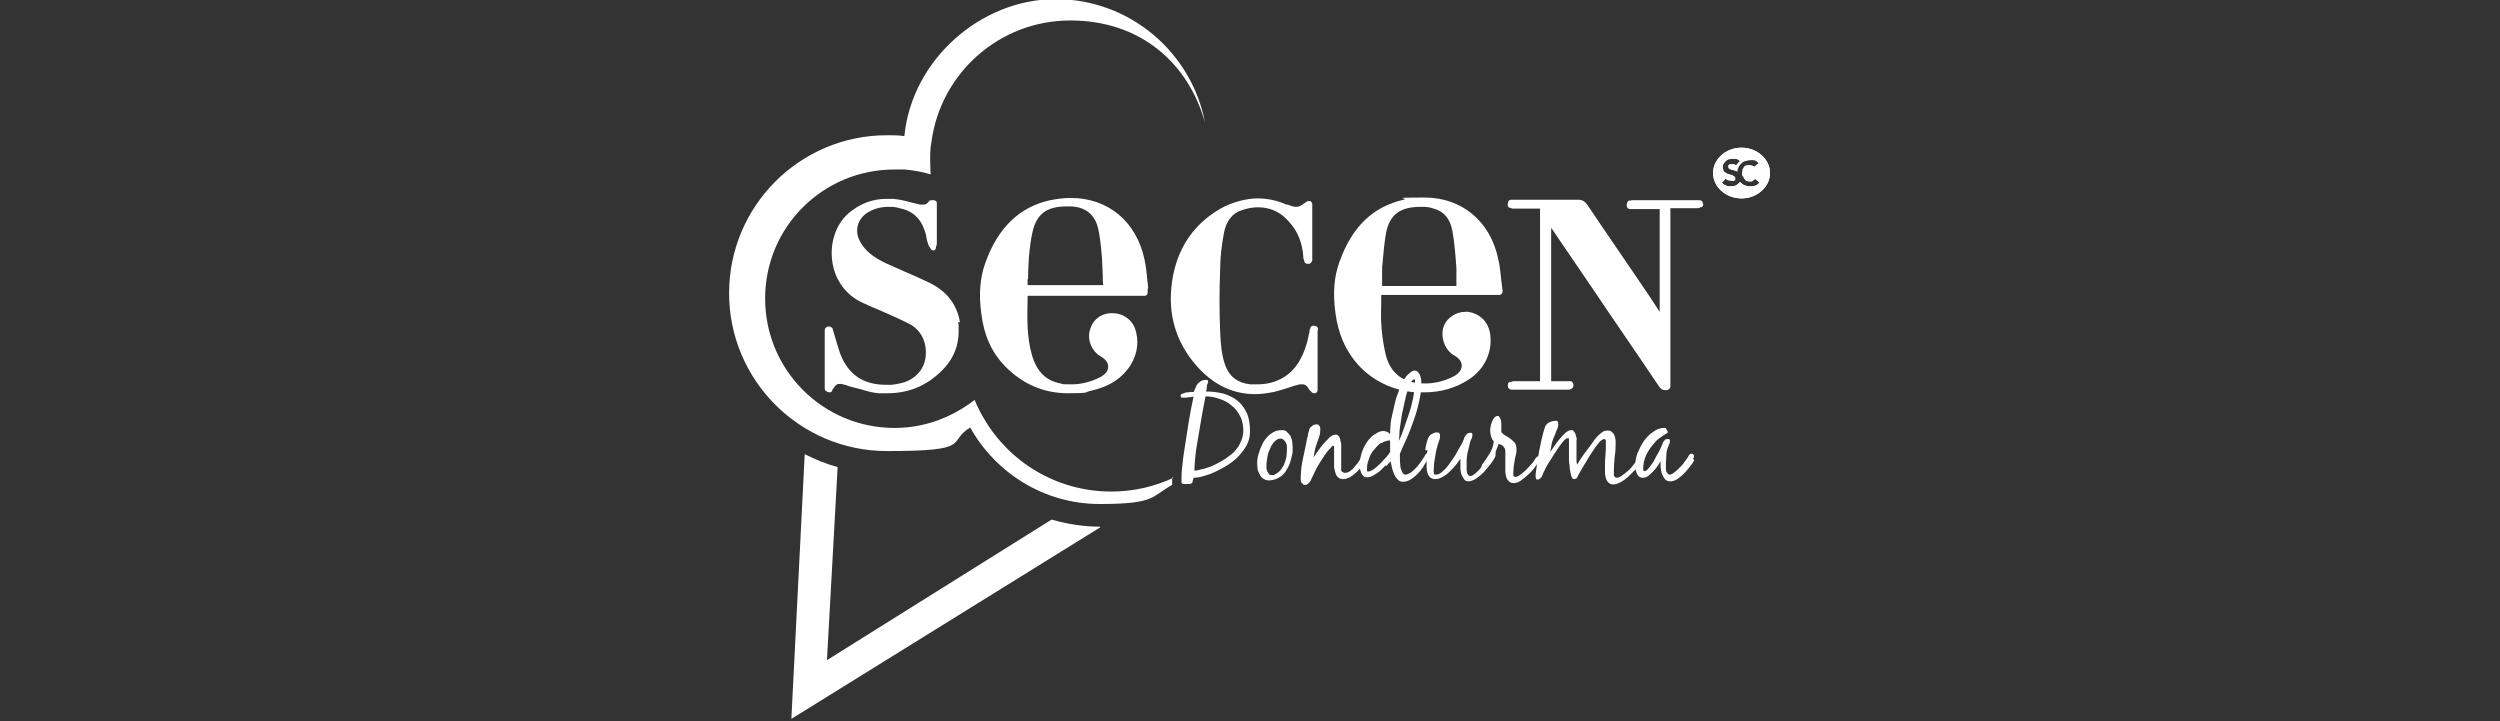<?xml version="1.0" encoding="UTF-8"?> <svg xmlns="http://www.w3.org/2000/svg" id="katman_1" version="1.1" viewBox="0 0 562 162.1"><rect x="0" y="0" width="562" height="162.1" fill="#333333" stroke="none"/><defs><style> .st0 { fill: #fff; } </style></defs><line class="st0" x1="229.4" y1="101.5" x2="229.4" y2="101.4"></line><line class="st0" x1="229.4" y1="101.5" x2="229.4" y2="101.4"></line><line class="st0" x1="229.4" y1="101.5" x2="229.4" y2="101.4"></line><path class="st0" d="M215.8,72.4c-.7-4-3-7-7-8.9-1.7-.8-3.4-1.6-5.1-2.3-1.5-.7-3-1.3-4.5-2-3-1.4-4.8-2.9-5.9-5-1.2-2.2-.6-4.7,1.4-6.2,1.5-1,3.1-1.5,5-1.5.8,0,1.6,0,2.5.3,2.7.5,4.6,2.1,5.5,4.6.3.7.5,1.5.6,2.2.1.5.2.9.4,1.4,0,.3.3.5.4.7,0,0,0,.1.1.2.1.2.4.4.6.4h0c.3,0,.5-.2.6-.5,0,0,0-.1,0-.2,0-.2.2-.5.2-.8,0-2.8,0-5.6,0-8.4,0-.2,0-.4,0-.6v-.2c0-.4-.4-.6-.8-.6h-.2c0,0-.2,0-.3,0-.1,0-.4.1-.6.4-.3.4-.6.6-1.1.6s-.4,0-.7,0c-.6-.1-1.1-.3-1.7-.4-1.5-.4-3-.8-4.5-.9-.5,0-1,0-1.4,0-3.2,0-6,1.1-8.5,3.2-2.9,2.5-4.3,6.7-3.7,10.9.6,4.2,3.1,7.6,6.9,9.3,1.3.6,2.6,1.2,3.9,1.7,2,.9,4.1,1.8,6.1,2.8,2.9,1.3,4.4,4.1,4.1,7.5-.3,2.9-2.3,5.2-5.4,6-.9.2-1.8.4-2.5.4-.3,0-.6,0-1,0-4.7,0-7.9-1.9-9.8-5.8-.6-1.2-1-2.6-1.4-4-.2-.7-.4-1.3-.6-2,0-.2-.1-.4-.2-.6v-.2c-.2-.3-.5-.5-.8-.5s-.1,0-.2,0h-.2c-.3.2-.6.4-.6.8v13.1c0,.3.1.5.3.6l.3.2c.1,0,.3.1.4.1s.1,0,.2,0c.2,0,.4-.2.5-.4v-.2c.1,0,.1-.2.2-.2.5-.9.9-1.1,1.4-1.1s.5,0,.8.1c.5.1.9.2,1.3.4.4.1.7.2,1.1.3.5.1,1.1.3,1.6.4,1.3.4,2.7.8,4,.9.7,0,1.3,0,2,0,5.2,0,9.5-2,13-5.9,2-2.3,3-5,3-7.9s0-1.4-.2-2.1"></path><path class="st0" d="M296.3,74c0-.3-.2-.6-.5-.7h-.3c0-.1-.2-.1-.2-.1-.3,0-.6.2-.7.4h0c0,.3-.2.5-.2.7,0,.3-.1.6-.2,1-.1.5-.2.9-.3,1.4-.7,2.5-1.8,5.4-4.3,7.4-1.9,1.5-4.2,2.3-6.9,2.3-.5,0-1.1,0-1.6,0-2.8-.3-4.6-1.6-5.6-4.1-.9-2.4-1.1-5.1-1.2-7.6-.2-4.6-.2-9.4,0-14.4,0-2.3.3-4.9.8-7.7.5-2.9,1.9-4.7,4.2-5.4,1.2-.4,2.4-.6,3.5-.6,2.8,0,5.2,1.1,7.1,3.4,1.9,2.1,2.9,4.7,3.1,7.9,0,.3.1.5.2.7,0,0,0,.1,0,.2.1.3.4.5.7.5s.1,0,.2,0h.3c.3-.2.6-.5.6-.8v-12.6c0-.3-.2-.5-.4-.7-.1,0-.2,0-.4,0-.1,0-.3,0-.4.1-.2.1-.4.3-.6.4-.4.3-.7.5-1.1.7-.2,0-.4.1-.7.1-.6,0-1.2-.2-1.9-.5h-.3c-2.2-1-4.4-1.4-6.6-1.4s-5.7.8-8.4,2.4c-6.5,3.8-10.2,9.9-10.9,17.9-.6,6.8,1.5,12.9,6.3,18,3.6,3.8,7.8,5.7,12.5,5.7,1.4,0,2.8-.2,4.3-.5,1.2-.3,2.3-.6,3.4-1,.8-.3,1.6-.5,2.4-.7.2,0,.5,0,.6,0,.4,0,.9.1,1.4,1,.1.2.3.4.4.5,0,0,.2.1.3.3.1.1.3.2.5.2s.2,0,.3,0c.3-.1.5-.4.5-.7v-13.3Z"></path><path class="st0" d="M231.1,62.8c0-1.7.1-3.3.2-5,.2-2.1.4-3.9.8-5.6.9-4.1,3.2-5.8,7.7-5.8.2,0,.5,0,.7,0,.7,0,1.5.1,2.2.3,2.1.6,3.5,2.1,4.1,4.4.4,1.6.6,3.4.8,5.5.2,1.8.2,3.6.3,5.4,0,.7,0,1.4.1,2.1h-17c0-.5,0-1,0-1.4M258.1,64.8c0-.6-.1-1.3-.2-1.9-.1-1.5-.3-3-.6-4.5-1.8-8.6-8.2-13.9-16.6-13.9-1.5,0-3,.2-4.6.5-6.9,1.5-11.8,6.2-14.6,14.1-1.2,3.3-1.5,7.1-.9,11.4.6,5,2.4,8.8,5.3,11.8,3.9,4,8.7,6.1,14.1,6.1s3.5-.2,5.4-.6c4-.9,6.9-2.8,8.8-5.8,1.6-2.7,1.9-5.5.9-8.3-.8-2-2.8-3.3-5-3.3s-.3,0-.5,0c-2.5.2-4.2,1.8-4.7,4.2-.4,2.1.6,4.4,2.5,5.5,1.1.6,1.8,1.5,1.7,2.4,0,.9-.6,1.6-1.6,2.2-2.1,1.1-4.3,1.7-6.6,1.7s-1.7,0-2.5-.2c-3.2-.6-5.3-2.6-6.4-6.3-1.2-4.1-1.1-8.4-1-12.5v-.9s26.3,0,26.3,0c.4,0,.7-.3.7-.7,0,0,0-.2,0-.3,0-.1,0-.3,0-.4s0-.1,0-.2"></path><path class="st0" d="M382.8,45.9v-.3c-.1-.4-.4-.6-.8-.6h-7.6c-2.4,0-4.7,0-7.1,0-.3,0-.6,0-.8.1,0,0-.1,0-.2,0-.4,0-.6.5-.6.9v.4c.1.4.4.6.8.6h6.6v23.1s-2.1-3.2-2.1-3.2c-4.7-7-9.5-13.9-14.2-20.9-.5-.7-1.1-1.1-2-1.1-2.5,0-5,0-7.5,0h-7.6c-.3,0-.6.2-.7.6v.3c-.2.3,0,.7.3.9,0,0,0,0,.1,0,.2,0,.4.2.7.2.3,0,.6,0,.9,0h5.2s0,38.8,0,38.8h-2.8c-1,0-2.1,0-3.1,0-.3,0-.5.1-.7.2,0,0-.1,0-.2,0-.2,0-.4.2-.4.4,0,.2-.1.4,0,.6v.2c.2.3.5.5.8.5h12.5c1.7.1,1.7-1.5.9-1.9.2,0-.4,0-.5,0h-2.6c-.5,0-.9,0-1.4,0v-34.5l9.4,13.8c4.9,7.3,9.9,14.5,14.8,21.8.2.3.6.9,1.4.9s.5,0,.8-.2c.3-.1.4-.4.4-.7v-40s3,0,3,0c1,0,2,0,3,0,.3,0,.5,0,.7-.2,0,0,.1,0,.2,0,.3,0,.5-.4.5-.7s0,0,0-.1"></path><path class="st0" d="M310.7,60.9c0-.6,0-1.2.1-1.8.2-2.3.4-4.6.8-6.8.8-4,3.1-5.8,7.7-5.8s.4,0,.7,0c.7,0,1.5.1,2.3.4,2.3.6,3.7,2.3,4.2,5,.5,2.8.7,5.6.9,8.4,0,1,0,2.1,0,3.2,0,.3,0,.5,0,.8h-16.7c0-.2,0-.4,0-.6,0-.4,0-.9,0-1.3s0-1,0-1.5M337.8,65.5c-.1-.8-.2-1.6-.3-2.4-.2-1.7-.3-3.3-.7-4.9-1.8-8.5-8.2-13.8-16.6-13.8s-3.1.2-4.7.5c-6.9,1.6-11.6,6.1-14.4,14-1.2,3.3-1.5,7-.9,11.4.6,4.7,2.3,8.6,5.1,11.7,3.3,3.6,7.6,5.7,12.8,6.2.7,0,1.4,0,2.1,0,3.7,0,7.1-1,10-2.9,3.7-2.4,5.5-6.5,4.7-10.7-.5-2.4-2.3-4.1-4.8-4.5-.2,0-.5,0-.7,0-2,0-3.9,1.2-4.7,2.9-1.1,2.4,0,5.7,2.2,6.9,1.1.6,1.7,1.4,1.7,2.3,0,.9-.6,1.7-1.6,2.3-2.1,1.1-4.3,1.7-6.6,1.7-.8,0-1.6,0-2.5-.2-3.3-.6-5.5-2.7-6.4-6.3-.6-2.5-.9-5.1-1-7.1-.1-1.6,0-3.2,0-4.8,0-.5,0-1,0-1.5h26.5c.2,0,.4,0,.6-.3.1-.1.2-.3.2-.5,0,0,0,0,0,0"></path><path class="st0" d="M392,39.7c0,.2.2.4.3.6.1.2.3.3.5.4.2,0,.4.1.6.1s.5,0,.7-.2c.2-.1.4-.3.5-.4l1,.8c-.2.3-.5.6-.9.7-.4.2-.7.2-1.1.2s-.8,0-1.2-.2c-.4-.1-.7-.3-1-.6,0,0-.1-.1-.2-.2-.1.2-.3.4-.5.5-.2.2-.4.3-.7.4-.3,0-.6.1-.9.1s-.7,0-1.1-.2c-.3-.1-.6-.3-.9-.6l.9-1c.1.2.3.3.5.4.2,0,.4.1.6.1s.2,0,.3,0c.1,0,.2,0,.3-.1,0,0,.2-.1.2-.2,0,0,0-.2,0-.3,0-.2,0-.3-.2-.4-.1-.1-.3-.2-.5-.3-.2,0-.4-.1-.7-.2-.2,0-.5-.2-.7-.3-.2-.1-.4-.3-.5-.5-.1-.2-.2-.5-.2-.8,0-.3,0-.6.2-.8.1-.2.3-.4.5-.6.2-.2.4-.3.7-.4.3,0,.6-.1.8-.1s.7,0,1,.1c.3,0,.6.3.8.5l-.9,1c-.1-.1-.2-.2-.4-.3-.2,0-.3,0-.5,0,0,0-.2,0-.3,0-.1,0-.2,0-.3.1,0,0-.2.1-.2.2,0,0,0,.2,0,.3,0,.2,0,.3.2.4.1,0,.3.2.5.2.2,0,.4.1.7.2.2,0,.3.1.5.2,0-.3,0-.6.2-.9.1-.4.4-.7.6-.9.3-.3.6-.5,1-.6.4-.1.8-.2,1.2-.2s.3,0,.5,0c.2,0,.3,0,.5.1.2,0,.3.1.5.3.2.1.3.2.4.4l-1,.8c-.1-.1-.3-.3-.5-.3-.2,0-.4-.1-.6-.1-.2,0-.5,0-.7.1-.2,0-.4.2-.5.4-.1.2-.3.4-.3.6,0,.2-.1.5-.1.7,0,.3,0,.5.1.7M391.5,33.2c-3.6,0-6.4,2.6-6.4,5.7s2.9,5.7,6.4,5.7,6.4-2.6,6.4-5.7-2.9-5.7-6.4-5.7"></path><path class="st0" d="M389.6,40.7c.1,0,.2,0,.3-.1,0,0,.2-.1.2-.2,0,0,0-.2,0-.3,0-.2,0-.3-.2-.4-.1-.1-.3-.2-.5-.3-.2,0-.4-.1-.7-.2-.2,0-.5-.2-.7-.3-.2-.1-.4-.3-.5-.5-.1-.2-.2-.5-.2-.8,0-.3,0-.6.2-.8.1-.2.3-.4.5-.6.2-.2.4-.3.7-.4.3,0,.6-.1.8-.1s.7,0,1,.1c.3,0,.6.3.8.5l-.9,1c-.1-.1-.2-.2-.4-.3-.2,0-.3,0-.5,0,0,0-.2,0-.3,0-.1,0-.2,0-.3.1,0,0-.2.1-.2.2,0,0,0,.2,0,.3,0,.2,0,.3.2.4.1,0,.3.2.5.2.2,0,.4.1.7.2.2,0,.3.1.5.2,0-.3,0-.6.2-.9.1-.4.4-.7.6-.9.3-.3.6-.5,1-.6.4-.1.8-.2,1.2-.2s.3,0,.5,0c.2,0,.3,0,.5.1.2,0,.3.1.5.3.2.1.3.2.4.4l-1,.8c-.1-.1-.3-.3-.5-.3-.2,0-.4-.1-.6-.1-.2,0-.5,0-.7.1-.2,0-.4.2-.5.4-.1.2-.3.4-.3.6,0,.2-.1.5-.1.7,0,.3,0,.5.1.7,0,.2.2.4.3.6.1.2.3.3.5.4.2,0,.4.1.6.1s.5,0,.7-.2c.2-.1.4-.3.5-.4l1,.8c-.2.3-.5.6-.9.7-.4.2-.7.2-1.1.2s-.8,0-1.2-.2c-.4-.1-.7-.3-1-.6,0,0-.1-.1-.2-.2-.1.2-.3.4-.5.5-.2.2-.4.3-.7.4-.3,0-.6.1-.9.1s-.7,0-1.1-.2c-.3-.1-.6-.3-.9-.6l.9-1c.1.2.3.3.5.4.2,0,.4.1.6.1s.2,0,.3,0M385.1,38.9c0,3.2,2.9,5.7,6.4,5.7s6.4-2.6,6.4-5.7-2.9-5.7-6.4-5.7-6.4,2.6-6.4,5.7"></path><path class="st0" d="M268.1,108.3c0,.2-.2.3-.3.4-.1,0-.2.1-.4.1-.2,0-.4,0-.8,0s-.4,0-.6,0c-.2,0-.4-.2-.4-.4,0-1.3,0-2.5.2-3.8.1-1.3.3-2.5.5-3.8.3-2,.6-3.9.9-5.8s.7-3.9,1.1-5.8c-.3,0-.5,0-.8.1-.3,0-.5,0-.8.1-.2,0-.3,0-.4,0s-.3,0-.4,0c-.3,0-.5-.1-.5-.4s.1-.4.4-.5c.3-.1.6-.2.9-.3.4,0,.7,0,1-.1.3,0,.6,0,.7,0,0-.2,0-.4.2-.5,0-.2.1-.3.2-.5.1-.4.3-.7.5-.9.2-.2.5-.4.8-.6.4-.2.7-.2,1.1-.2s.2,0,.3.1c0,0,.1.2.1.3s0,.1,0,.2c-.2.3-.3.6-.3,1,0,.3-.1.7-.2,1,1.4,0,2.8.2,4,.5,1.2.4,2.3.9,3.1,1.6.9.7,1.6,1.7,2.1,2.8.5,1.1.7,2.5.7,4s-.3,2.3-.8,3.3c-.6,1-1.3,1.9-2.1,2.7-.9.8-1.8,1.5-2.9,2.1-1,.6-2.1,1.1-3,1.5-.6.2-1.2.4-1.9.6-.7.2-1.4.3-2,.3,0,.3-.2.6-.2.7M270.3,105.5c.6-.2,1.2-.4,1.8-.6.8-.3,1.7-.8,2.6-1.3.9-.5,1.6-1.1,2.4-1.7.7-.7,1.3-1.4,1.7-2.3.4-.8.7-1.8.7-2.8s-.2-2.3-.7-3.2c-.5-1-1.1-1.8-1.9-2.4-.8-.7-1.7-1.2-2.7-1.5-1-.4-2.1-.6-3.2-.6-.7,3.5-1.3,7.1-1.9,10.7-.2,1-.3,2-.4,3s-.2,2-.2,3c.6,0,1.3-.2,1.9-.4"></path><path class="st0" d="M283,101.9c.2-.9.6-1.7,1-2.5.5-.8,1-1.4,1.7-1.9.7-.5,1.4-.8,2.3-.8s1,.1,1.3.4.6.6.8.9c.2.4.3.8.4,1.3,0,.5.1.9.1,1.3,0,.6,0,1.3-.2,1.9-.1.6-.3,1.2-.5,1.8-.2.6-.6,1.1-.9,1.7-.4.5-.8,1-1.4,1.3-.3.2-.7.4-1.1.5-.4.1-.8.2-1.2.2s-.9-.1-1.3-.4c-.4-.2-.6-.5-.8-.9-.2-.4-.4-.8-.5-1.2,0-.5-.1-.9-.1-1.3,0-.7.1-1.5.4-2.4M286.5,99.3c-.4.4-.8,1-1,1.6-.3.6-.5,1.2-.6,1.9-.1.6-.2,1.2-.2,1.6s0,.5,0,.8c0,.3.1.5.2.8.1.2.3.4.4.6s.4.2.7.2.5,0,.7-.2c.2-.1.4-.2.6-.4.4-.3.7-.6.9-1,.3-.4.5-.8.6-1.2.2-.4.3-.9.4-1.4,0-.5.1-.9.1-1.4s0-.5,0-.8c0-.3-.1-.6-.2-.8-.1-.3-.3-.5-.5-.7-.2-.2-.4-.3-.7-.3-.5,0-1,.2-1.4.7"></path><path class="st0" d="M292.5,108.4c0-.1-.1-.3-.1-.5,0-1.4.1-2.9.4-4.3.3-1.5.6-2.9.9-4.3,0-.4.2-.9.3-1.3,0-.5.2-.9.3-1.3,0-.3.3-.7.6-.9.3-.3.7-.4,1-.4s.5,0,.7.3c.1.2.2.4.2.7,0,.5,0,1-.2,1.6-.2.5-.3,1-.5,1.5-.2.5-.4,1.1-.5,1.6-.1.6-.2,1.1-.3,1.7.2-.3.5-.7.9-1.3.4-.6.8-1.1,1.3-1.7.5-.6,1-1,1.4-1.5.5-.4.9-.6,1.3-.6s.5.1.7.3c.2.2.3.5.4.8,0,.3.1.6.2.9,0,.3,0,.6,0,.8,0,.7,0,1.3,0,2,0,.7,0,1.3,0,2s0,.4,0,.6c0,.2,0,.4,0,.6,0,.2.1.3.3.4s.3.2.5.2c.4,0,.8-.1,1.2-.4.4-.3.8-.6,1.1-1.1.4-.4.7-.8,1-1.3.3-.4.5-.8.7-1.1,0-.1.2-.3.3-.5.1-.2.3-.3.4-.3s.3,0,.4.2c0,.1.1.3.1.4s0,.2,0,.3c0,.1,0,.2-.1.3-.2.4-.5.9-.9,1.5-.4.6-.8,1.1-1.3,1.6-.5.5-1,.9-1.6,1.3-.6.3-1.1.5-1.6.5s-.9-.1-1.2-.4c-.3-.3-.5-.6-.6-1-.1-.4-.2-.8-.3-1.2,0-.4,0-.8,0-1.2,0-.6,0-1.1,0-1.6,0-.5,0-1.1,0-1.6s0-.2,0-.3c0-.1-.1-.2-.2-.2s-.2,0-.3.2c-.1.1-.2.2-.3.3-.5.5-.9,1-1.3,1.6-.4.6-.8,1.2-1.1,1.7-.4.7-.8,1.3-1.1,2-.3.7-.7,1.4-1,2.1-.1.2-.3.4-.5.6-.2.2-.4.3-.7.3s-.4,0-.5-.2"></path><path class="st0" d="M311.5,104.6c-.4.4-.9.9-1.3,1.3-.5.4-1,.7-1.5,1-.5.3-.9.4-1.4.4s-.6-.1-.8-.3c-.2-.2-.4-.4-.5-.7s-.2-.6-.3-.9c0-.3,0-.6,0-.9,0-1.2.2-2.3.7-3.5.5-1.1,1.1-2.1,2-2.9.3-.3.7-.5,1.2-.8.5-.3.9-.4,1.4-.4s1.1.2,1.5.7c0-.6,0-1.2.1-2,0-.8.2-1.6.4-2.5.2-.9.4-1.7.6-2.6.2-.9.5-1.7.8-2.5.3-.8.6-1.5,1-2.2.3-.7.7-1.2,1.1-1.6.2-.2.5-.4.7-.6.3-.2.6-.3.8-.3s.6.1.8.4c.2.2.4.5.5.9.1.3.2.7.2,1.1,0,.4,0,.7,0,1,0,1-.2,2.3-.5,3.6-.3,1.4-.7,2.8-1.2,4.2-.5,1.4-1,2.8-1.6,4.1-.6,1.3-1.1,2.4-1.5,3.4,0,.2,0,.6,0,1.1,0,.5,0,1,.1,1.6,0,.5.2,1,.4,1.4.2.4.4.6.7.6.4,0,.8-.2,1.3-.5.4-.3.8-.7,1.2-1.1.4-.4.7-.9,1.1-1.4.3-.5.6-.9.8-1.2,0-.2.2-.4.4-.6.1-.2.3-.4.5-.4s.3,0,.3.2c0,.1,0,.3,0,.4,0,.2,0,.4-.2.7-.1.2-.2.4-.4.6-.3.5-.7,1-1,1.6-.4.6-.8,1.1-1.3,1.6-.5.5-1,.9-1.5,1.2-.5.3-1.1.5-1.7.5s-.9-.2-1.2-.5c-.3-.3-.6-.7-.8-1.2-.2-.5-.4-1-.5-1.5-.1-.5-.2-1-.3-1.4-.3.3-.6.7-1,1.1M310.4,99.6c-.6.4-1.1,1-1.6,1.6-.5.6-.9,1.3-1.1,2.1-.3.7-.4,1.4-.4,2.1s0,.2,0,.4c0,.2.1.2.3.2.3,0,.7-.2,1.2-.5.5-.4,1-.8,1.5-1.3.5-.5.9-1,1.4-1.5.4-.5.7-.9.8-1.1,0-.4,0-.9,0-1.3v-1.3c-.6,0-1.3.2-1.9.6M314.4,99.3c.4-.8.8-1.8,1.2-3,.4-1.1.8-2.3,1.2-3.5.4-1.2.7-2.4.9-3.5.2-1.2.4-2.2.4-3.1v-.2c0-.1,0-.2,0-.3,0-.1,0-.2,0-.3,0,0,0-.1-.2-.1s-.2,0-.3.1c0,0-.1.2-.2.2-.2.3-.5.8-.7,1.4-.2.7-.5,1.4-.7,2.3-.2.8-.4,1.7-.6,2.7-.2.9-.4,1.9-.5,2.8-.1.9-.3,1.7-.3,2.4,0,.7-.1,1.3-.1,1.8v.3Z"></path><path class="st0" d="M320.4,101.2c.1-.9.3-1.8.6-2.6.2-.4.4-.8.8-1,.4-.2.7-.4,1.2-.4s.7.2.7.6,0,.3,0,.5c0,.2,0,.3-.1.5-.2.5-.3,1-.5,1.6-.2.6-.3,1.2-.4,1.8-.1.6-.2,1.2-.3,1.8,0,.6-.1,1.1-.1,1.6s0,.4,0,.7c0,.3.2.4.5.4s.7-.1,1.1-.4c.4-.3.8-.7,1.2-1.1.4-.5.8-1,1.2-1.6.4-.6.8-1.1,1.1-1.7.3-.6.6-1.1.9-1.6.3-.5.5-.9.6-1.1,0-.2.2-.4.2-.6,0-.2.2-.4.3-.6.1-.2.3-.3.4-.5.2-.1.4-.2.6-.2s.3,0,.4,0c.1,0,.2.2.2.4s0,.4-.1.6c0,.2-.1.4-.2.5-.2.4-.3.9-.4,1.4-.1.5-.3,1.1-.4,1.6-.1.6-.2,1.1-.2,1.7,0,.6,0,1,0,1.5s0,.3,0,.5c0,.2,0,.4.1.7,0,.2.1.4.3.6.1.2.3.2.5.2.3,0,.6-.2,1.1-.6.4-.4.9-.8,1.3-1.4.4-.5.8-1,1.2-1.6s.6-.9.8-1.1c0-.1.2-.3.4-.5.2-.2.3-.3.5-.3s.3,0,.3.2c0,.1,0,.2,0,.4s0,.2,0,.3c0,.1,0,.2-.1.3-.2.5-.6,1-1,1.6-.5.6-1,1.2-1.5,1.8-.6.6-1.2,1.1-1.8,1.5-.6.4-1.2.6-1.7.6s-.8-.2-1-.5c-.2-.3-.4-.7-.6-1.1-.1-.4-.2-.9-.2-1.3,0-.5,0-.9,0-1.2v-.5c0-.2,0-.4,0-.5-.3.4-.6.9-1,1.4-.4.5-.9,1-1.4,1.5-.5.5-1,.9-1.6,1.2-.5.3-1.1.5-1.6.5s-.9-.1-1.2-.4c-.3-.3-.5-.6-.6-1-.1-.4-.2-.8-.2-1.3,0-.5,0-.9,0-1.2,0-.9,0-1.7.2-2.6"></path><path class="st0" d="M338.1,100.4c-.4-.3-.7-.5-1.2-.6-.2.4-.3.9-.5,1.3-.2.5-.4.9-.6,1.4-.2.5-.5.9-.7,1.3-.3.4-.6.8-.9,1.1,0,0-.2.2-.3.3-.1,0-.3.1-.4.1-.2,0-.4-.1-.4-.4s0-.2,0-.3c0-.1.1-.2.2-.3.6-.8,1.1-1.6,1.6-2.4s.8-1.7.9-2.7c-.3-.3-.5-.7-.6-1.1-.1-.4-.2-.8-.2-1.3s0-.5.1-.9c0-.4.2-.7.3-1.1.1-.3.3-.6.5-.9.2-.2.5-.4.7-.4s.4,0,.5.3c.1.2.2.4.3.6,0,.2.1.5.1.7s0,.4,0,.6c0,.5,0,.9,0,1.4.2.3.5.6.9.8.4.2.8.5,1.1.7.4.3.7.6,1,.9.3.4.4.9.4,1.5s0,.7-.1,1.1c-.2.7-.3,1.3-.4,2-.1.7-.2,1.3-.2,2s0,.4,0,.7c0,.3.2.4.5.4s.7-.2,1.1-.5c.4-.3.9-.7,1.3-1.1.4-.4.8-.9,1.2-1.3s.6-.8.8-1.1c0-.1.2-.3.3-.4.1-.2.3-.2.4-.2s.3,0,.3.2c0,.1,0,.3,0,.4s0,.2,0,.3c0,0,0,.2-.2.3-.2.4-.6.8-1,1.4-.4.6-.9,1.1-1.5,1.6-.5.5-1.1.9-1.6,1.3-.6.4-1.1.5-1.5.5s-.8-.1-1.1-.4c-.3-.3-.5-.6-.6-1-.1-.4-.2-.8-.2-1.3,0-.5,0-.9,0-1.2,0-.5,0-1.1,0-1.6,0-.5,0-1,0-1.6s-.2-.9-.5-1.1"></path><path class="st0" d="M353.2,106.9c-.1-.4-.2-.8-.3-1.4,0-.6-.1-1.2-.2-1.8,0-.7,0-1.3,0-1.9v-2.7c0,0,0-.2,0-.4,0-.2-.1-.2-.3-.2s-.5.2-.8.5c-.3.4-.7.8-1.1,1.4-.4.6-.8,1.2-1.2,1.8-.4.7-.8,1.3-1.2,1.9-.4.6-.7,1.2-.9,1.7-.3.5-.4.9-.5,1.1,0,.2-.2.4-.4.6-.2.2-.4.3-.6.3s-.3,0-.4-.2c0-.1-.1-.3-.1-.4,0-.3,0-.7.1-1.3s.2-1.3.3-2.1c.1-.8.3-1.6.4-2.4.2-.8.3-1.6.5-2.4.2-.7.3-1.4.5-2,.2-.6.3-1,.4-1.2.2-.4.5-.7,1-.9.4-.2.9-.3,1.3-.3s.4,0,.5.2c0,.1.1.3.1.5s0,.4-.1.7c0,.3-.2.5-.3.8-.1.3-.2.5-.3.8-.1.3-.2.5-.3.7-.2.5-.4,1-.5,1.6-.1.6-.2,1.1-.3,1.7.2-.3.5-.7.9-1.3.4-.6.8-1.1,1.2-1.6.4-.5.9-1,1.3-1.4.5-.4.9-.6,1.3-.6s.5,0,.6.3c.2.2.3.4.4.6,0,.2.1.5.2.8s0,.5,0,.7c0,.6,0,1.1,0,1.7,0,.6,0,1.1,0,1.7v.9c0,.3,0,.6.1.9,0,0,0,0,0,.1,0,0,0,0,0,0,0,0,.1,0,.2-.2,0-.1.1-.2.2-.3.3-.6.7-1.1,1.1-1.7.4-.5.8-1.1,1.2-1.6.2-.3.5-.7.8-1.1.3-.4.6-.9,1-1.3.4-.4.7-.7,1.1-1,.4-.3.8-.4,1.3-.4s.6,0,.8.2c.2.2.4.3.6.6.1.2.2.5.3.8,0,.3.1.5.1.8,0,1.1,0,2.2-.2,3.3-.1,1.1-.2,2.2-.2,3.3s0,.3,0,.5c0,.2,0,.3,0,.5,0,.2.1.3.2.4.1.1.3.2.4.2.3,0,.7-.1,1.1-.4.4-.3.8-.6,1.2-.9.4-.4.8-.7,1.1-1.1.3-.4.6-.7.8-1,0-.1.2-.3.4-.5.2-.2.3-.3.5-.3s.3,0,.3.2c0,.1,0,.3,0,.4s0,.2,0,.3c0,.1-.1.2-.2.3-.3.4-.7.8-1.1,1.3-.5.5-1,1-1.5,1.5-.6.5-1.1.9-1.7,1.2-.6.3-1.1.5-1.6.5s-.8-.1-1.1-.4c-.3-.3-.5-.6-.6-1-.1-.4-.2-.8-.2-1.3,0-.4,0-.8,0-1.2,0-.9,0-1.7.1-2.6s.1-1.7.1-2.6,0-.2,0-.3c0-.1,0-.3,0-.4,0-.1,0-.2-.1-.3,0,0-.2-.1-.3-.1-.2,0-.5.2-.9.5-.3.4-.7.8-1.1,1.4-.4.6-.8,1.2-1.2,1.8-.4.7-.8,1.3-1.2,2-.4.6-.7,1.2-1,1.7-.3.5-.5.9-.6,1.1,0,.2-.2.3-.3.4-.1,0-.3.1-.5.1s-.4-.2-.5-.5"></path><path class="st0" d="M380.9,103.5c-.2.2-.3.4-.4.6-.3.4-.6.8-1,1.3s-.8.9-1.2,1.3c-.4.4-.9.8-1.4,1.1-.5.3-1,.4-1.5.4s-.9-.2-1.1-.5c-.3-.3-.5-.7-.7-1.2-.2-.5-.2-1-.3-1.5,0-.5,0-.9,0-1.3-.2.3-.4.6-.7,1.1-.3.4-.6.8-1,1.2-.4.4-.7.7-1.1,1-.4.3-.8.4-1.2.4s-.6-.1-.9-.3c-.2-.2-.4-.5-.5-.8-.1-.3-.2-.6-.3-1,0-.3,0-.6,0-.9,0-.7.2-1.6.5-2.5.4-.9.8-1.8,1.4-2.7.6-.8,1.3-1.6,2.1-2.1.8-.6,1.6-.9,2.4-.9s.4,0,.6.3c.2.2.3.4.3.6s0,.2,0,.2c0,0-.1,0-.2.1-.5.3-1,.6-1.5,1-.5.3-.9.7-1.3,1.2-.7.8-1.3,1.6-1.8,2.6-.4.9-.7,2-.7,3s0,.3,0,.4c0,.2.1.3.3.3s.4-.1.7-.4c.3-.3.5-.6.8-1,.3-.4.6-.8.8-1.3.3-.5.5-1,.8-1.4.2-.5.5-.9.6-1.3.2-.4.3-.7.4-.9,0-.2.2-.4.4-.6.1-.2.3-.3.6-.3s.3,0,.4,0c.1,0,.2.2.2.4s0,.5-.2.8c-.1.3-.2.6-.3.8-.2.5-.3,1-.3,1.6,0,.6-.1,1.1-.1,1.6s0,.4,0,.7c0,.3,0,.6,0,.9,0,.3.1.6.3.8.1.2.3.4.5.4.3,0,.7-.2,1.1-.5.4-.3.8-.7,1.2-1.1.4-.4.8-.8,1.1-1.3.3-.4.6-.8.8-1.1,0-.2.2-.3.3-.5s.3-.2.5-.2c.3,0,.5.2.5.5s0,.4-.2.6"></path><path class="st0" d="M263.8,107.4c-4.3,2-9,3.1-14,3.1-12.2,0-22.9-6.6-28.6-16.4-.8-1.3-1.5-2.7-2.1-4.2-.9.7-1.9,1.4-2.9,2h0c-4.4,2.7-9.6,4.3-15.1,4.3-16.1,0-29.1-13-29.1-29.1s13-29,29.1-29,1.6,0,2.3,0c2,.2,3.9.5,5.8,1.1,0-1-.1-2-.1-3,0-1.5,0-2.9.3-4.4,2.1-15.4,15.3-27.2,31.2-27.2s26.6,9.7,30.3,23c-3-15.8-16.9-27.8-33.6-27.8s-32.3,13.5-34,30.8c-1.3-.2-2.5-.2-3.9-.2-19.6,0-35.5,15.9-35.5,35.5s15.9,35.5,35.5,35.5,13.3-2,18.7-5.3c5.7,10.2,16.6,17.2,29.1,17.2s11.5-1.6,16.3-4.3v-1.7Z"></path><path class="st0" d="M247.3,118.4c-3.7,0-7.4-.6-10.9-1.6l-50.5,31.6,2.4-43.4c-2.6-.7-5-1.7-7.4-2.9l-3,59.5,69.5-43.1s0,0-.1,0"></path></svg> 